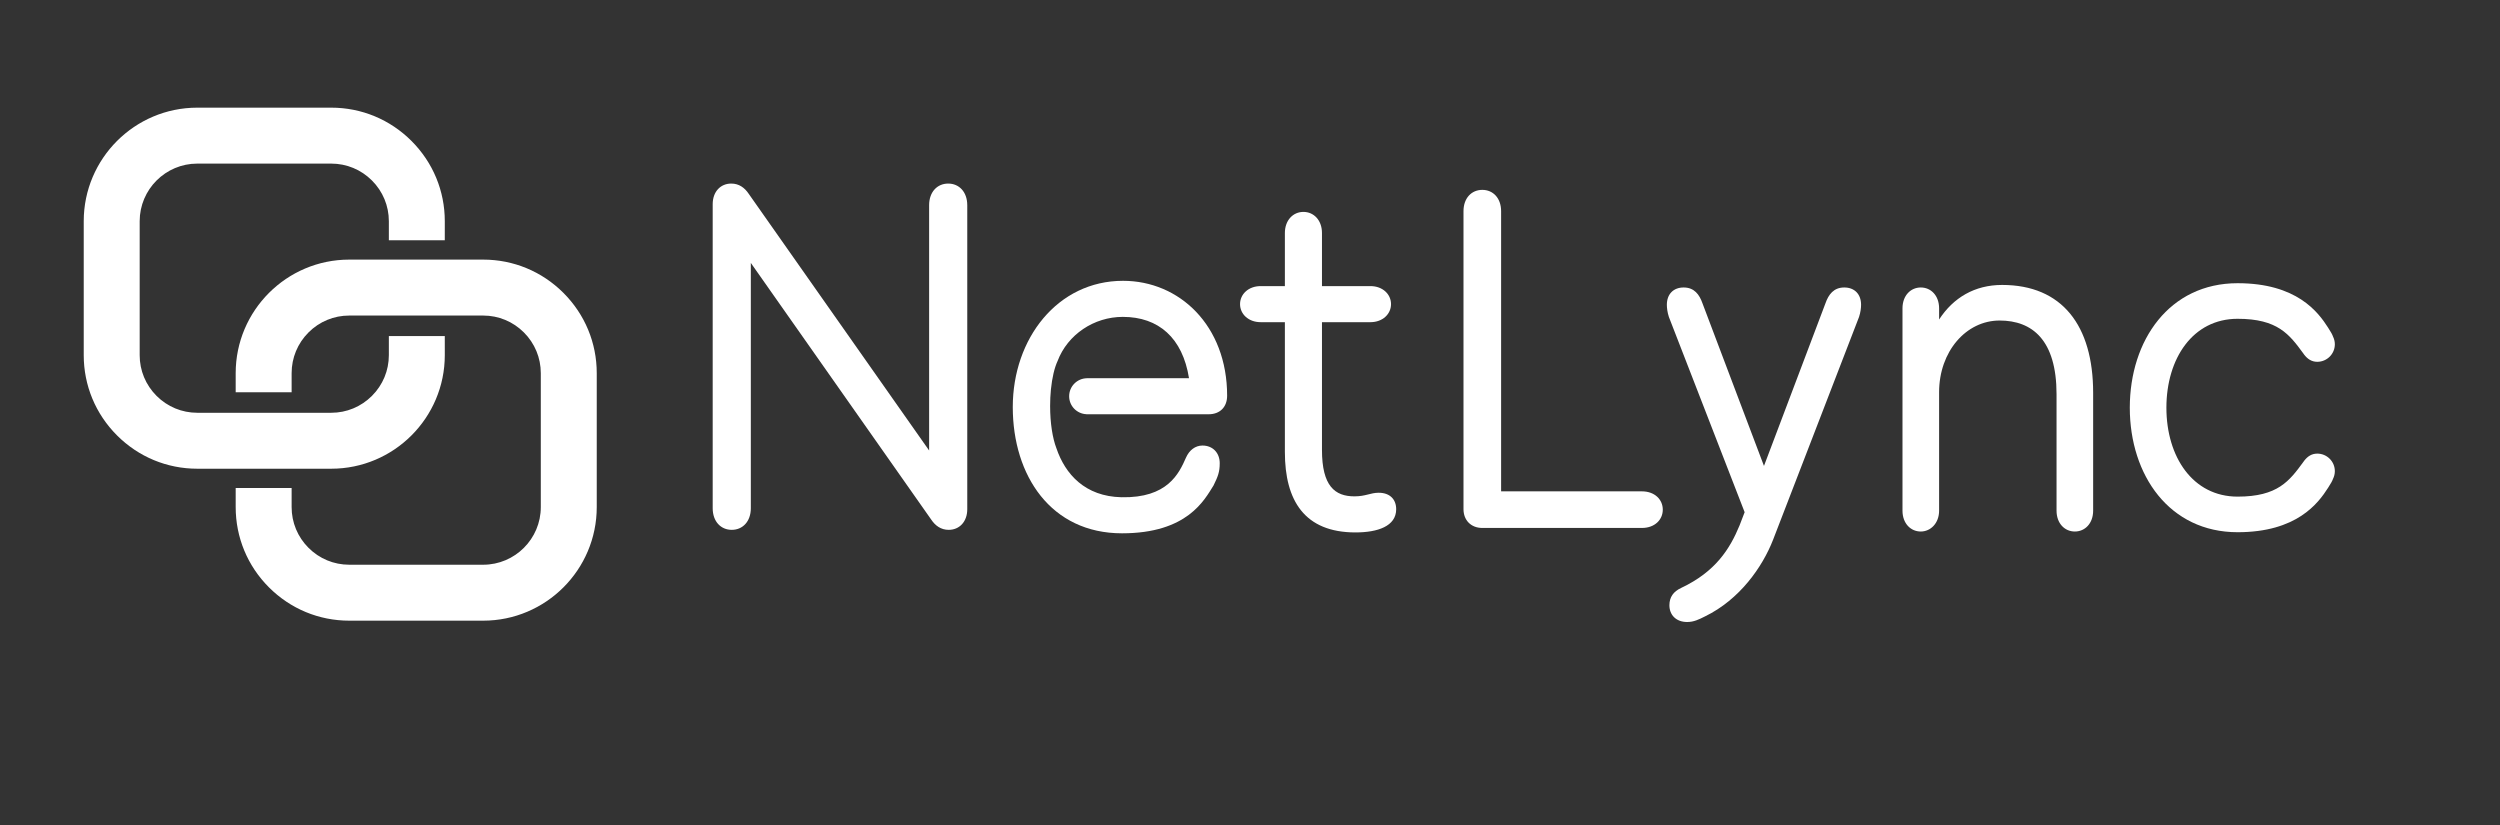 <svg width="209" height="69" viewBox="0 0 209 69" fill="none" xmlns="http://www.w3.org/2000/svg">
<rect x="0" y="0" width="209" height="69" fill="#333333" stroke="none"/>
<path d="M110.517 26.934H114.567C115.601 26.934 116.29 26.244 116.29 25.426C116.29 24.607 115.601 23.918 114.567 23.918H110.517V19.481C110.517 18.404 109.828 17.715 108.967 17.715C108.105 17.715 107.416 18.404 107.416 19.481V23.918H105.391C104.358 23.918 103.668 24.607 103.668 25.426C103.668 26.244 104.358 26.934 105.391 26.934H107.416V37.79C107.416 41.84 109.053 44.511 113.318 44.511C115.17 44.511 116.721 43.994 116.721 42.572C116.721 41.754 116.204 41.194 115.257 41.194C114.567 41.194 114.18 41.495 113.232 41.495C111.595 41.495 110.517 40.633 110.517 37.618V26.934ZM77.675 37.661L62.596 16.207C62.252 15.69 61.778 15.346 61.132 15.346C60.227 15.346 59.581 16.035 59.581 17.069V42.486C59.581 43.606 60.27 44.295 61.175 44.295C62.08 44.295 62.769 43.606 62.769 42.486V21.98L77.847 43.434C78.192 43.95 78.666 44.295 79.312 44.295C80.216 44.295 80.863 43.606 80.863 42.572V17.155C80.863 16.035 80.173 15.346 79.269 15.346C78.364 15.346 77.675 16.035 77.675 17.155V37.661Z" fill="white"/>
<path d="M162.109 26.711V25.776C162.109 24.713 161.428 24.033 160.578 24.033C159.728 24.033 159.048 24.713 159.048 25.776V42.692C159.048 43.755 159.728 44.435 160.578 44.435C161.386 44.435 162.109 43.755 162.109 42.692V32.789C162.109 29.389 164.361 26.796 167.166 26.796C169.886 26.796 171.927 28.411 171.927 32.959V42.692C171.927 43.755 172.607 44.435 173.457 44.435C174.307 44.435 174.987 43.755 174.987 42.692V32.832C174.987 27.221 172.394 23.821 167.379 23.821C165.084 23.821 163.299 24.883 162.109 26.711ZM147.468 38.952L142.325 25.351C142.07 24.628 141.645 24.033 140.752 24.033C139.902 24.033 139.349 24.586 139.349 25.479C139.349 25.733 139.392 26.116 139.519 26.498L145.852 42.82L145.427 43.925C144.62 45.88 143.43 47.792 140.54 49.153C139.902 49.45 139.562 49.918 139.562 50.598C139.562 51.405 140.115 52 141.05 52C141.602 52 142.027 51.788 142.537 51.532C145.427 50.13 147.34 47.41 148.233 45.115L155.415 26.498C155.543 26.116 155.586 25.733 155.586 25.479C155.586 24.586 155.033 24.033 154.183 24.033C153.29 24.033 152.865 24.628 152.61 25.351L147.468 38.952ZM125.493 41.077V17.658C125.493 16.553 124.813 15.873 123.921 15.873C123.028 15.873 122.348 16.553 122.348 17.658V42.564C122.348 43.5 122.986 44.137 123.921 44.137H137.267C138.329 44.137 139.009 43.457 139.009 42.607C139.009 41.757 138.329 41.077 137.267 41.077H125.493Z" fill="white"/>
<path d="M34.401 11.784C36.196 13.579 37.185 15.962 37.185 18.494L37.184 20.088H32.508V18.494C32.508 17.209 32.006 16 31.095 15.089C30.184 14.179 28.975 13.677 27.69 13.677H16.494C13.838 13.677 11.677 15.838 11.677 18.494V29.691C11.677 30.975 12.178 32.184 13.089 33.095C14 34.006 15.21 34.508 16.494 34.508H27.69C28.975 34.508 30.184 34.006 31.095 33.095C32.006 32.184 32.508 30.975 32.508 29.691V28.096H37.184L37.185 29.691C37.185 34.926 32.926 39.185 27.69 39.185H16.494C13.962 39.185 11.579 38.196 9.784 36.401C7.988 34.606 7 32.223 7 29.691V18.494C7 13.259 11.259 9 16.494 9H27.69C30.223 9 32.605 9.988 34.401 11.784Z" fill="white"/>
<path d="M22.486 49.104C20.691 47.309 19.703 44.925 19.703 42.393L19.703 40.799H24.38V42.393C24.38 43.678 24.881 44.887 25.792 45.798C26.703 46.709 27.912 47.211 29.197 47.211H40.394C43.05 47.211 45.211 45.05 45.211 42.393V31.197C45.211 29.913 44.709 28.703 43.798 27.792C42.887 26.881 41.678 26.38 40.394 26.38H29.197C27.912 26.38 26.703 26.881 25.792 27.792C24.881 28.703 24.38 29.913 24.38 31.197V32.791H19.703L19.703 31.197C19.703 25.962 23.962 21.703 29.197 21.703H40.394C42.925 21.703 45.309 22.692 47.104 24.487C48.899 26.282 49.888 28.665 49.888 31.197V42.393C49.888 47.629 45.628 51.888 40.394 51.888H29.197C26.665 51.888 24.282 50.899 22.486 49.104Z" fill="white"/>
<path d="M93.886 23.476C88.415 23.476 84.668 28.3 84.668 34.03C84.668 39.76 87.856 44.585 93.801 44.585C99.273 44.585 100.693 41.788 101.45 40.588C101.819 39.837 101.969 39.458 101.969 38.725C101.969 37.864 101.39 37.247 100.528 37.247C99.926 37.247 99.423 37.633 99.148 38.259C98.565 39.588 97.607 41.65 93.758 41.569C90.712 41.505 89.048 39.642 88.315 37.47C87.995 36.64 87.79 35.37 87.79 33.944C87.79 33.463 87.813 33 87.856 32.566C87.856 32.563 87.857 32.56 87.857 32.557C87.955 31.579 88.153 30.746 88.413 30.184C89.254 27.963 91.462 26.491 93.867 26.491C96.866 26.491 98.866 28.258 99.401 31.618H90.86C90.86 31.619 90.86 31.62 90.861 31.621C90.041 31.636 89.381 32.303 89.381 33.126C89.381 33.939 90.025 34.597 90.831 34.628C90.831 34.63 90.831 34.632 90.831 34.633H101.038C101.985 34.633 102.588 34.03 102.588 33.083C102.588 27.202 98.588 23.476 93.886 23.476Z" fill="white"/>
<path d="M193.723 37.922C193.256 37.922 192.92 38.154 192.651 38.494C192.649 38.496 192.647 38.497 192.645 38.498C192.638 38.507 192.633 38.515 192.627 38.523C192.604 38.553 192.582 38.582 192.562 38.614C191.393 40.212 190.421 41.518 187.062 41.518C183.323 41.518 181.113 38.205 181.111 34.084C181.113 29.964 183.323 26.651 187.062 26.651C190.421 26.651 191.393 27.957 192.562 29.555C192.582 29.587 192.604 29.616 192.627 29.646C192.633 29.654 192.638 29.662 192.645 29.671C192.647 29.672 192.649 29.673 192.651 29.676C192.92 30.015 193.256 30.247 193.723 30.247C194.535 30.247 195.193 29.59 195.193 28.778C195.193 28.546 195.134 28.329 195.038 28.133C194.976 27.951 194.865 27.762 194.628 27.39C193.796 26.084 192.005 23.676 187.062 23.676C181.369 23.676 178.055 28.431 178.051 34.08C178.051 34.082 178.051 34.083 178.051 34.084C178.051 34.086 178.051 34.088 178.051 34.09C178.055 39.738 181.369 44.493 187.062 44.493C192.005 44.493 193.796 42.084 194.628 40.779C194.865 40.407 194.976 40.217 195.038 40.036C195.134 39.84 195.193 39.624 195.193 39.391C195.193 38.58 194.535 37.922 193.723 37.922Z" fill="white"/>
</svg>
